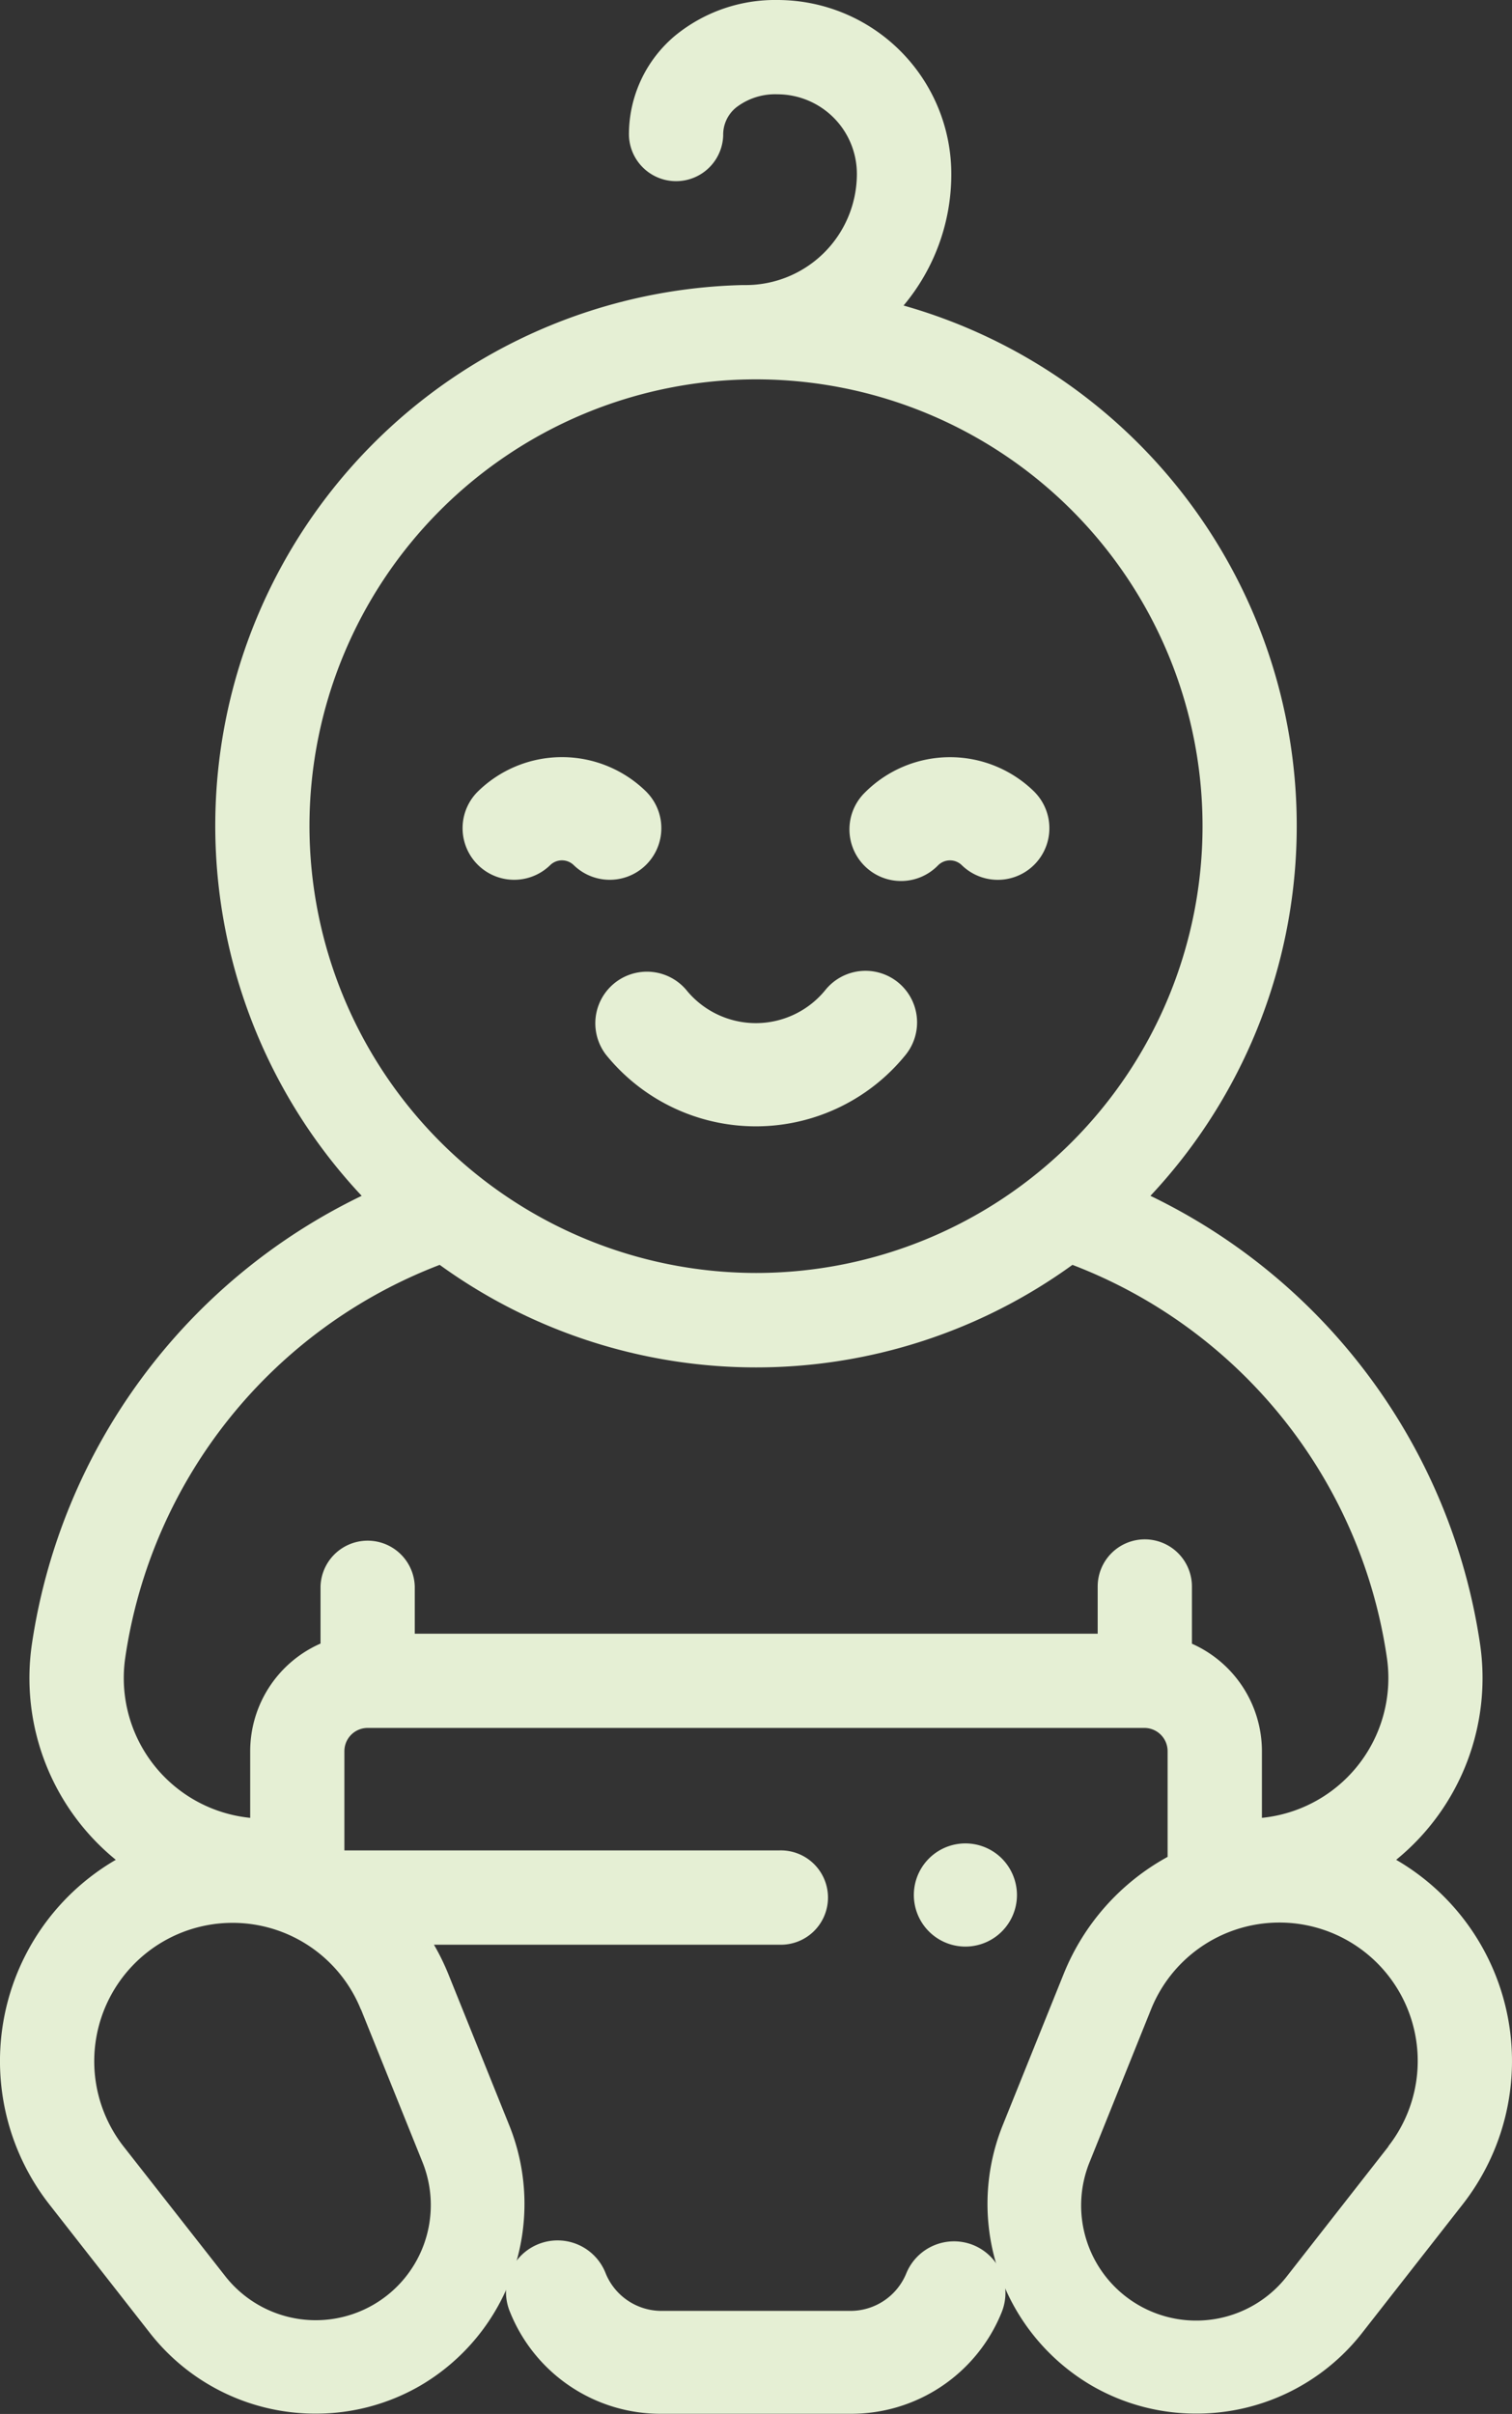 <svg viewBox="0 0 40.738 65" height="65" width="40.738" xmlns="http://www.w3.org/2000/svg">
  <rect x="0" y="0" width="40.738" height="65" fill="#333333" stroke="none"/>
  <g transform="translate(-95.555)" id="baby_icon">
    <g transform="translate(109.2 60.352)" data-sanitized-data-name="Gruppe 3" data-name="Gruppe 3" id="Gruppe_3">
      <g data-sanitized-data-name="Gruppe 2" data-name="Gruppe 2" id="Gruppe_2">
        <path fill="#e5efd4" transform="translate(-207.616 -478.556)" d="M220.192,478.656a1.39,1.39,0,0,0-1.807.773,1.624,1.624,0,0,1-1.506,1H211.8a1.624,1.624,0,0,1-1.506-1,1.39,1.39,0,1,0-2.58,1.034A4.37,4.37,0,0,0,211.8,483.2h5.077a4.369,4.369,0,0,0,4.085-2.741A1.39,1.39,0,0,0,220.192,478.656Z" data-sanitized-data-name="Pfad 1" data-name="Pfad 1" id="Pfad_1"></path>
      </g>
    </g>
    <g transform="translate(95.555)" data-sanitized-data-name="Gruppe 5" data-name="Gruppe 5" id="Gruppe_5">
      <g transform="translate(0)" data-sanitized-data-name="Gruppe 4" data-name="Gruppe 4" id="Gruppe_4">
        <path fill="#e5efd4" transform="translate(-95.555)" d="M136.178,54.305a6.263,6.263,0,0,0-3.006-4.226,6.308,6.308,0,0,0,2.256-5.839A16,16,0,0,0,126.551,32.2,14.561,14.561,0,0,0,119.9,8.227a5.492,5.492,0,0,0,1.286-3.546A4.686,4.686,0,0,0,116.5,0h0a4.252,4.252,0,0,0-2.748.954,3.465,3.465,0,0,0-1.251,2.69,1.27,1.27,0,0,0,2.539,0,.939.939,0,0,1,.348-.749,1.72,1.72,0,0,1,1.112-.356h0a2.144,2.144,0,0,1,2.142,2.142,2.995,2.995,0,0,1-2.995,2.995h0c-.031,0-.062,0-.092,0A14.562,14.562,0,0,0,105.3,32.2,16.006,16.006,0,0,0,96.419,44.24a6.309,6.309,0,0,0,2.256,5.839,6.266,6.266,0,0,0-1.789,9.281l2.719,3.474a5.66,5.66,0,0,0,4.459,2.158,5.6,5.6,0,0,0,2.806-.749,5.669,5.669,0,0,0,2.412-7l-1.649-4.091a6.253,6.253,0,0,0-.386-.787h9.311a1.27,1.27,0,1,0,0-2.539H104.834V47.153a.626.626,0,0,1,.625-.625h20.93a.626.626,0,0,1,.625.625V50a6.263,6.263,0,0,0-2.8,3.151l-1.649,4.091a5.669,5.669,0,0,0,2.412,7,5.6,5.6,0,0,0,2.806.749,5.661,5.661,0,0,0,4.46-2.158l2.719-3.474A6.263,6.263,0,0,0,136.178,54.305ZM103.893,22.246a12.031,12.031,0,1,1,12.031,12.031A12.045,12.045,0,0,1,103.893,22.246ZM105.278,54.1l1.649,4.092a3.1,3.1,0,0,1-5.323,3.073L98.886,57.8a3.727,3.727,0,1,1,6.392-3.69ZM126.4,41.45a1.27,1.27,0,0,0-1.27,1.27v1.27h-18.4v-1.27a1.27,1.27,0,0,0-2.539,0v1.536a3.168,3.168,0,0,0-1.895,2.9v1.793a3.783,3.783,0,0,1-3.364-4.327,13.4,13.4,0,0,1,8.47-10.563,14.538,14.538,0,0,0,17.048,0,13.4,13.4,0,0,1,8.47,10.563,3.783,3.783,0,0,1-3.365,4.327V47.153a3.168,3.168,0,0,0-1.886-2.893v-1.54A1.27,1.27,0,0,0,126.4,41.45ZM132.962,57.8l-2.719,3.474A3.1,3.1,0,0,1,124.92,58.2L126.57,54.1a3.727,3.727,0,1,1,6.392,3.691Z" data-sanitized-data-name="Pfad 2" data-name="Pfad 2" id="Pfad_2"></path>
      </g>
    </g>
    <g transform="translate(120.176 49.637)" data-sanitized-data-name="Gruppe 7" data-name="Gruppe 7" id="Gruppe_7">
      <g data-sanitized-data-name="Gruppe 6" data-name="Gruppe 6" id="Gruppe_6">
        <path fill="#e5efd4" transform="translate(-290.72 -392.5)" d="M293.092,392.907a1.389,1.389,0,1,0,.407.983A1.4,1.4,0,0,0,293.092,392.907Z" data-sanitized-data-name="Pfad 3" data-name="Pfad 3" id="Pfad_3"></path>
      </g>
    </g>
    <g transform="translate(111.578 26.143)" data-sanitized-data-name="Gruppe 9" data-name="Gruppe 9" id="Gruppe_9">
      <g data-sanitized-data-name="Gruppe 8" data-name="Gruppe 8" id="Gruppe_8">
        <path fill="#e5efd4" transform="translate(-224.726 -207.151)" d="M232.9,207.461a1.39,1.39,0,0,0-1.955.2,2.413,2.413,0,0,1-3.754,0,1.39,1.39,0,0,0-2.159,1.75,5.192,5.192,0,0,0,8.072,0A1.39,1.39,0,0,0,232.9,207.461Z" data-sanitized-data-name="Pfad 4" data-name="Pfad 4" id="Pfad_4"></path>
      </g>
    </g>
    <g transform="translate(108.003 20.39)" data-sanitized-data-name="Gruppe 11" data-name="Gruppe 11" id="Gruppe_11">
      <g data-sanitized-data-name="Gruppe 10" data-name="Gruppe 10" id="Gruppe_10">
        <path fill="#e5efd4" transform="translate(-194.898 -161.357)" d="M199.878,162.3a3.237,3.237,0,0,0-4.573,0,1.39,1.39,0,0,0,1.965,1.966.455.455,0,0,1,.642,0,1.39,1.39,0,0,0,1.965-1.966Z" data-sanitized-data-name="Pfad 5" data-name="Pfad 5" id="Pfad_5"></path>
      </g>
    </g>
    <g transform="translate(118.458 20.39)" data-sanitized-data-name="Gruppe 13" data-name="Gruppe 13" id="Gruppe_13">
      <g transform="translate(0)" data-sanitized-data-name="Gruppe 12" data-name="Gruppe 12" id="Gruppe_12">
        <path fill="#e5efd4" transform="translate(-278.34 -161.356)" d="M283.32,162.3a3.238,3.238,0,0,0-4.573,0,1.39,1.39,0,1,0,1.965,1.966.455.455,0,0,1,.642,0,1.39,1.39,0,0,0,1.965-1.966Z" data-sanitized-data-name="Pfad 6" data-name="Pfad 6" id="Pfad_6"></path>
      </g>
    </g>
  </g>
</svg>
